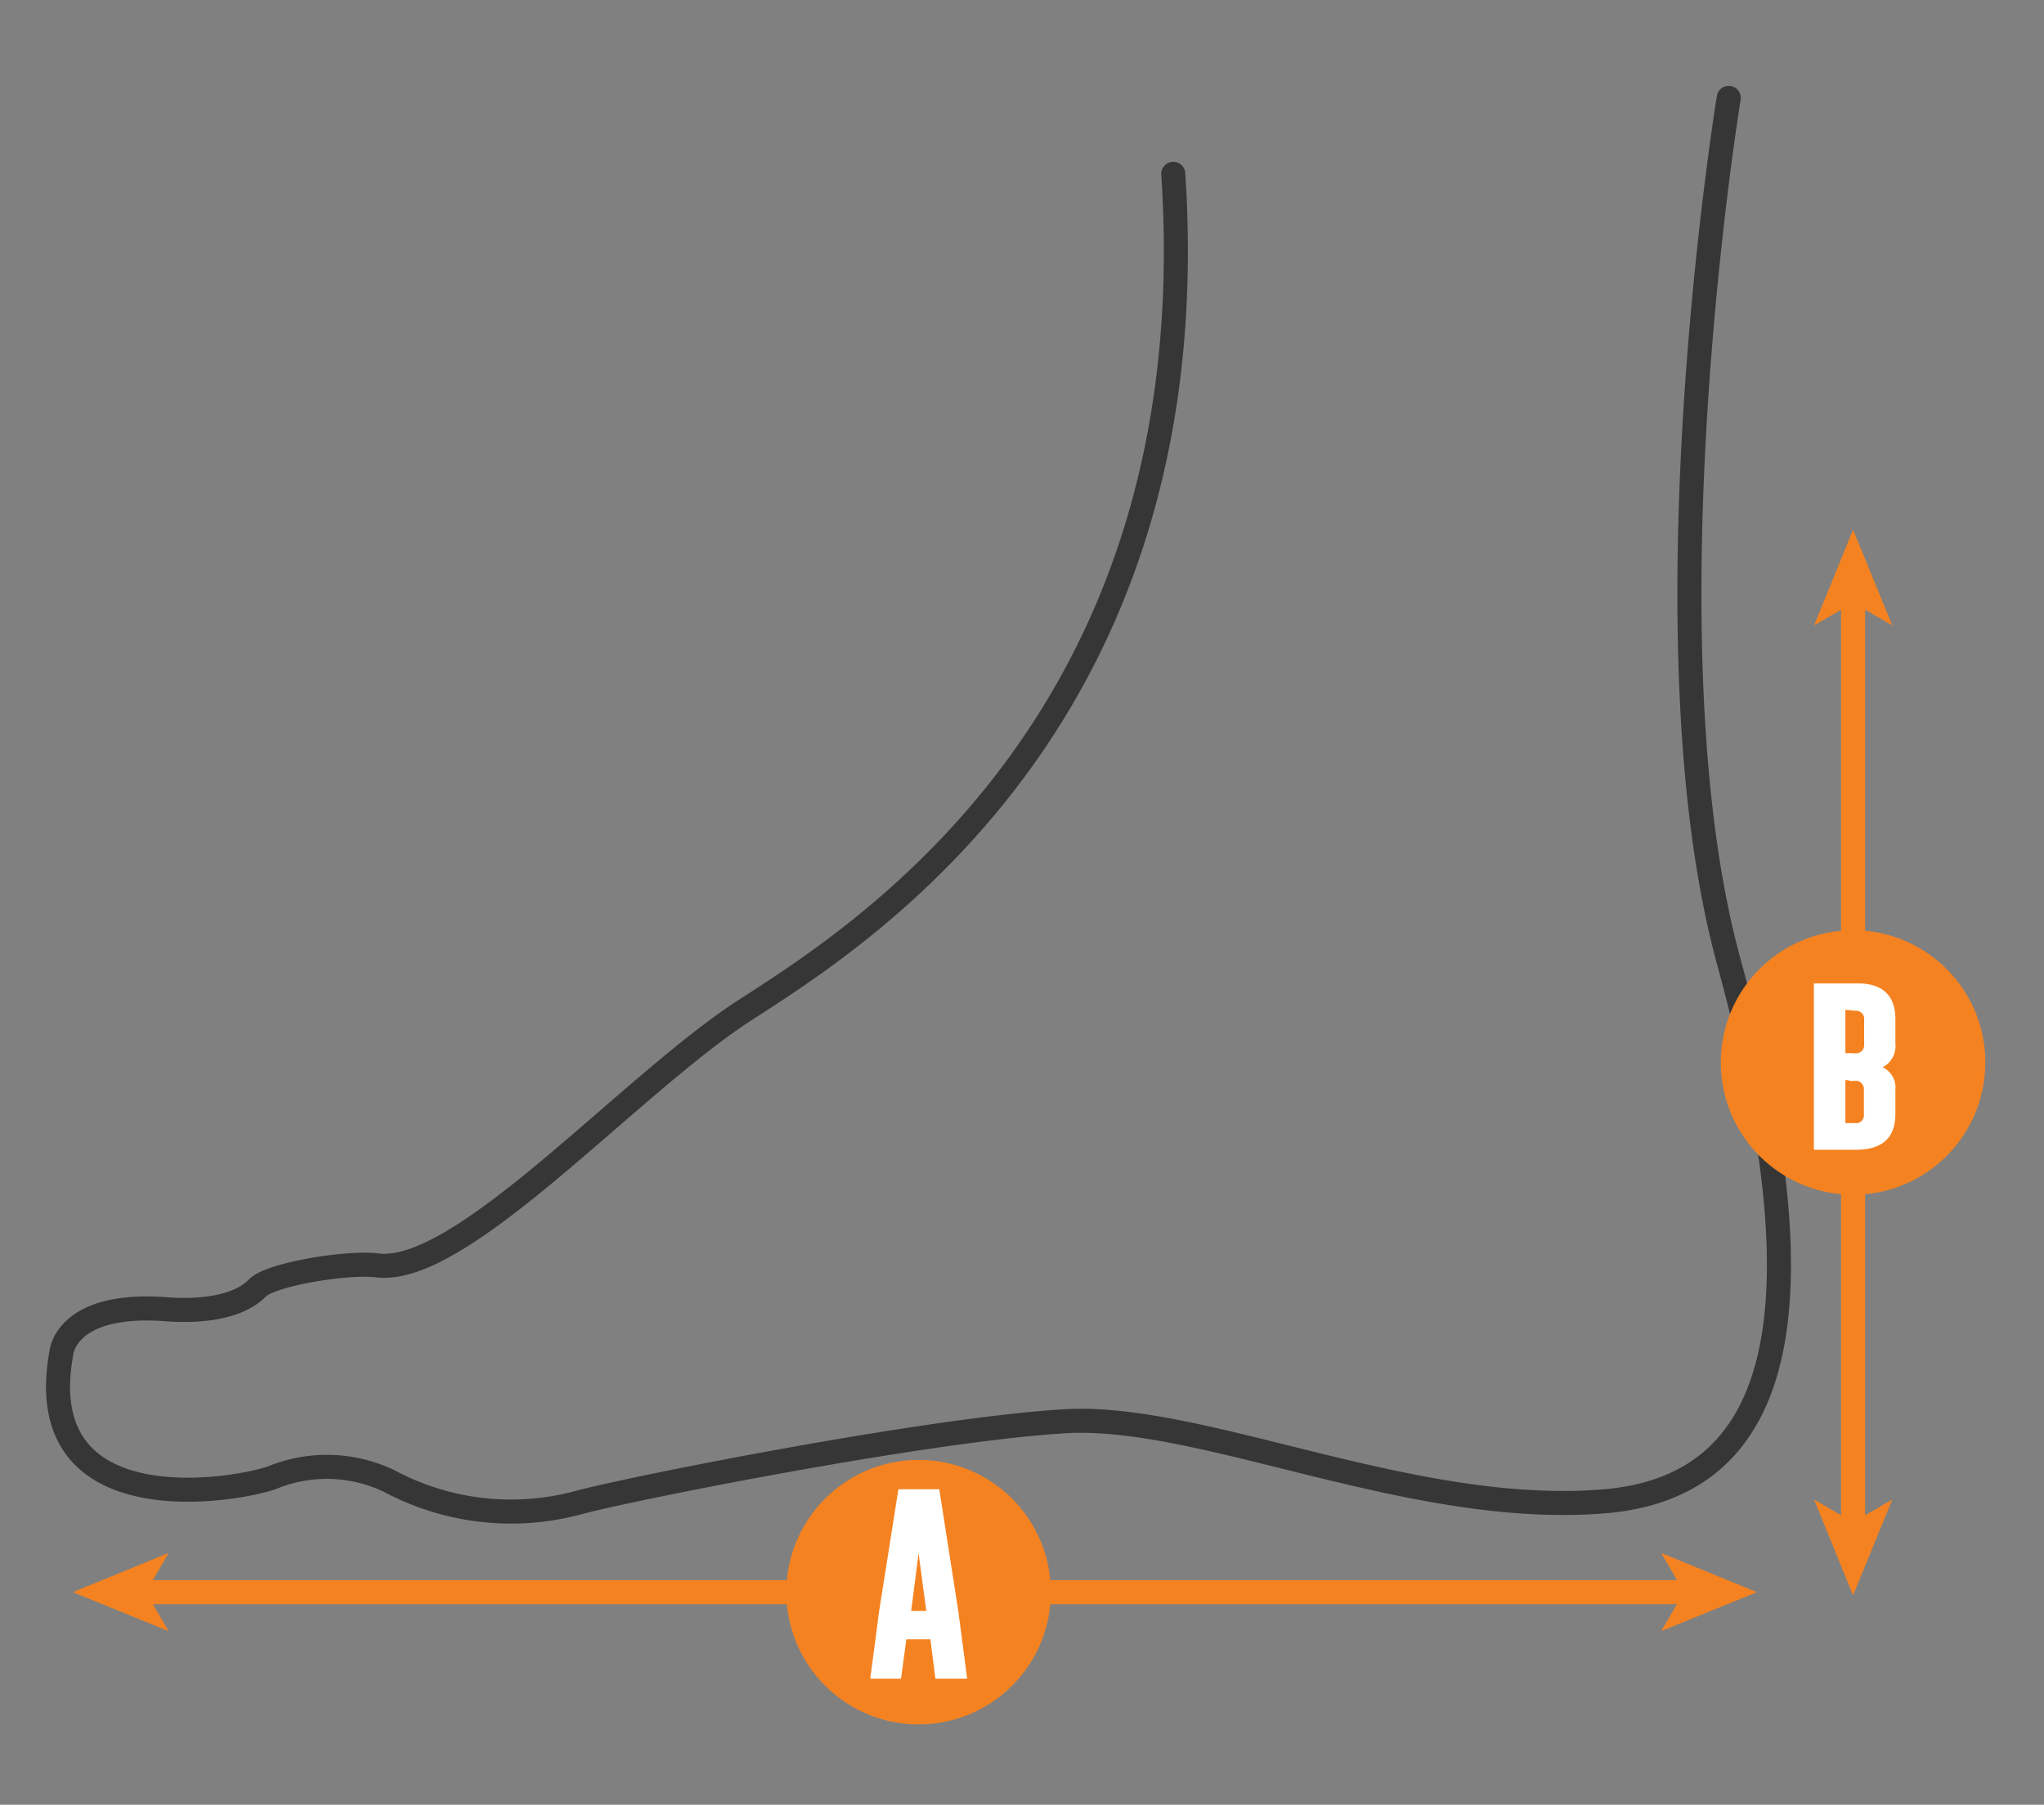 <svg xmlns="http://www.w3.org/2000/svg" viewBox="0 0 85 75.06"><rect x="0" y="0" width="85" height="75.06" fill="#808080" stroke="none"/><g id="Laag_6" data-name="Laag 6"><path d="M71.89,4.07s-3.68,22.45,0,35.92,2.81,21.78-5.16,22.45S50,58.78,44.31,59.11,26.18,61.91,24,62.51a10.74,10.74,0,0,1-7.81-.91,6,6,0,0,0-4.83-.16c-1.27.5-10.14,2.16-8.81-5.16,0,0,.15-2.13,4.32-1.83,2.11.16,3.3-.32,3.83-.88s3.72-1.1,5-.94C19.21,53.06,26.18,45.11,31,42S50.29,29.85,48.79,7.23" fill="none" stroke="#363636" stroke-linecap="round" stroke-linejoin="round"/><line x1="77.06" y1="24.86" x2="77.06" y2="63.52" fill="none" stroke="#f58220" stroke-linecap="round" stroke-linejoin="round"/><polygon points="77.06 22.03 75.44 26.01 77.06 25.07 78.69 26.01 77.06 22.03" fill="#f58220"/><polygon points="77.06 66.35 75.44 62.37 77.06 63.31 78.69 62.37 77.06 66.35" fill="#f58220"/><line x1="5.85" y1="66.22" x2="70.24" y2="66.22" fill="none" stroke="#f58220" stroke-linecap="round" stroke-linejoin="round"/><polygon points="3.03 66.22 7.01 67.84 6.07 66.22 7.01 64.59 3.03 66.22" fill="#f58220"/><polygon points="73.06 66.22 69.08 67.84 70.03 66.22 69.08 64.59 73.06 66.22" fill="#f58220"/><circle cx="38.2" cy="66.22" r="5.5" fill="#f58220"/><path d="M39.85,67l.37,2.82H38.9l-.21-1.64h-1l-.22,1.64H36.19L36.56,67l.8-5.06h1.7ZM38.52,67l-.32-2.39L37.89,67Z" fill="#fff"/><circle cx="77.06" cy="44.19" r="5.5" fill="#f58220"/><path d="M75.43,40.9h1.81c1.05,0,1.58.5,1.58,1.49v1a1,1,0,0,1-.53,1,.93.93,0,0,1,.53.94v1c0,1-.55,1.49-1.65,1.49H75.43ZM76.74,42v1.8H77a.83.83,0,0,0,.27,0,.34.34,0,0,0,.25-.37v-1a.34.34,0,0,0-.38-.39Zm0,2.91v1.8h.39a.33.33,0,0,0,.38-.38v-1a.35.35,0,0,0-.25-.37,1.31,1.31,0,0,0-.27,0Z" fill="#fff"/></g></svg>